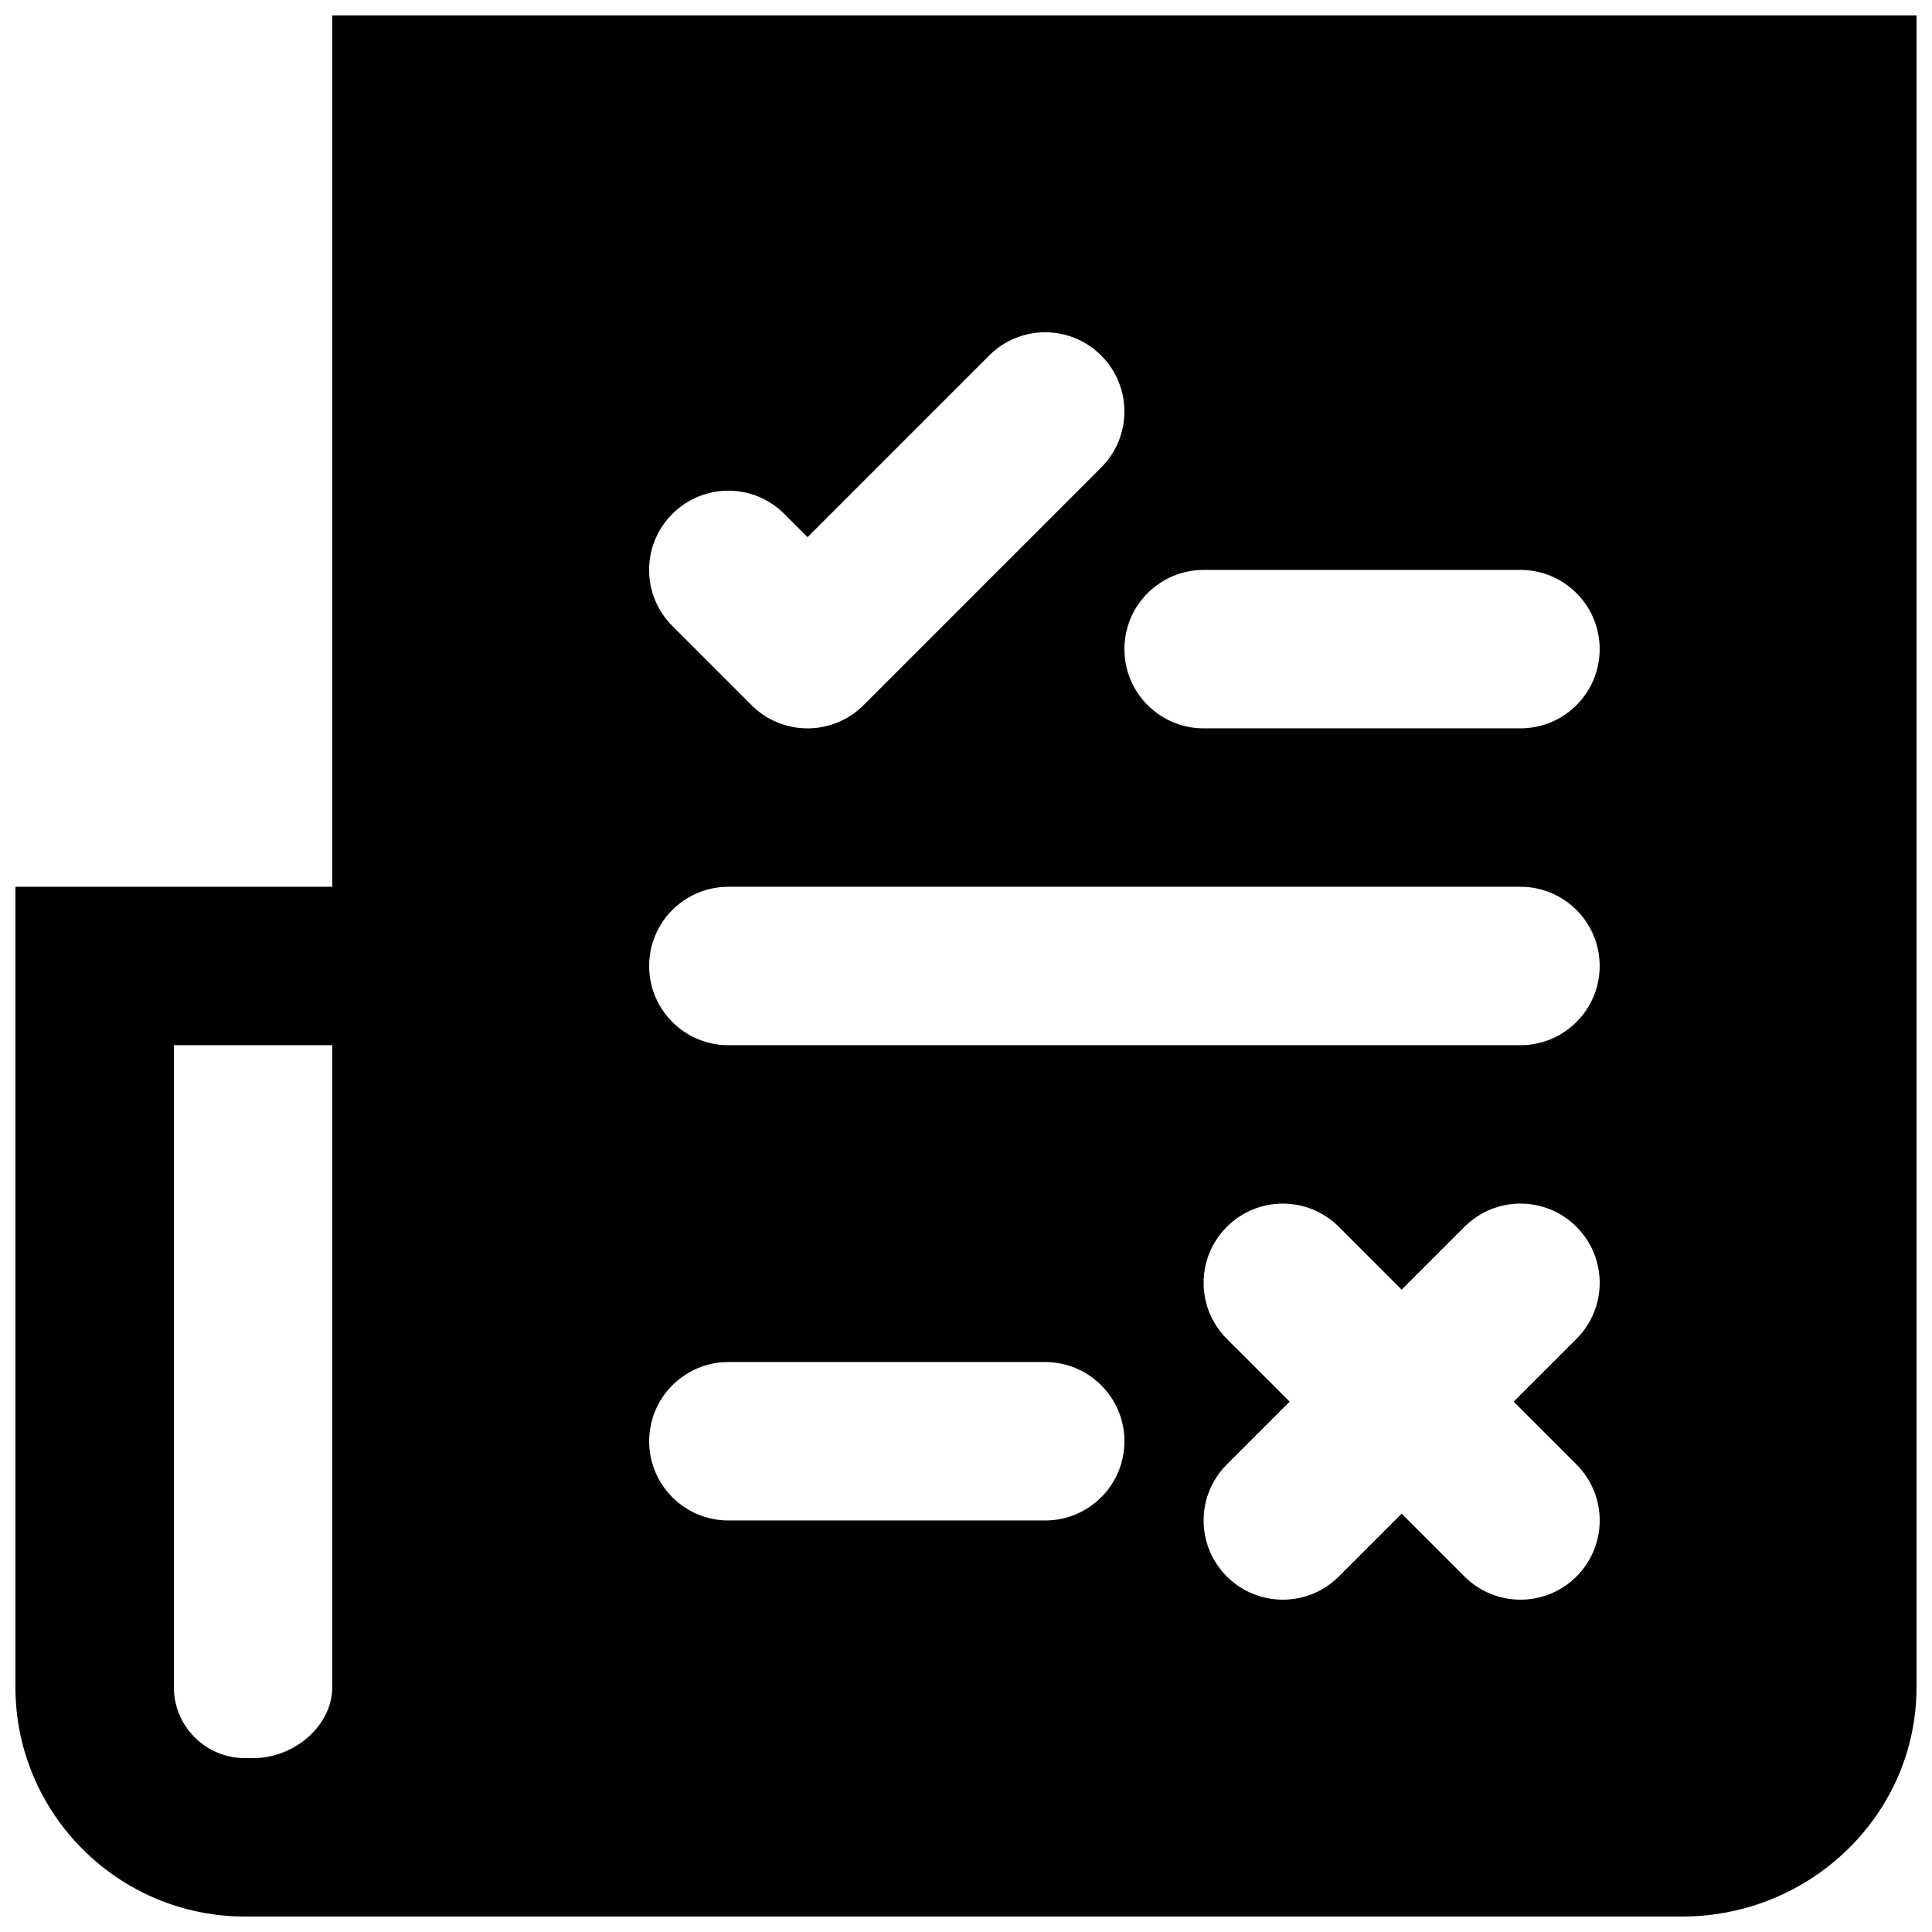 <?xml version="1.0" encoding="UTF-8"?>
<!-- Uploaded to: ICON Repo, www.iconrepo.com, Generator: ICON Repo Mixer Tools -->
<svg width="800px" height="800px" version="1.1" viewBox="144 144 512 512" xmlns="http://www.w3.org/2000/svg">
 <defs>
  <clipPath id="a">
   <path d="m148.09 148.09h503.81v503.81h-503.81z"/>
  </clipPath>
 </defs>
 <g clip-path="url(#a)">
  <path d="m546.94 337.02h-83.965c-11.59 0-20.992-9.406-20.992-20.992 0-11.59 9.402-20.992 20.992-20.992h83.965c11.59 0 20.992 9.402 20.992 20.992 0 11.586-9.402 20.992-20.992 20.992zm0 83.969h-209.92c-11.59 0-20.992-9.406-20.992-20.992 0-11.59 9.402-20.992 20.992-20.992h209.92c11.59 0 20.992 9.402 20.992 20.992 0 11.586-9.402 20.992-20.992 20.992zm14.844 111.11c8.207 8.207 8.207 21.477 0 29.684-4.094 4.094-9.469 6.148-14.844 6.148-5.371 0-10.746-2.055-14.84-6.148l-16.648-16.648-16.645 16.648c-4.094 4.094-9.469 6.148-14.844 6.148-5.371 0-10.746-2.055-14.84-6.148-8.207-8.207-8.207-21.477 0-29.684l16.648-16.648-16.648-16.645c-8.207-8.207-8.207-21.477 0-29.684s21.477-8.207 29.684 0l16.645 16.648 16.648-16.648c8.207-8.207 21.477-8.207 29.684 0 8.207 8.207 8.207 21.477 0 29.684l-16.648 16.645zm-140.79 14.84h-83.969c-11.59 0-20.992-9.402-20.992-20.992 0-11.586 9.402-20.992 20.992-20.992h83.969c11.586 0 20.992 9.406 20.992 20.992 0 11.59-9.406 20.992-20.992 20.992zm-212.11 62.977c-10.371 0-18.809-8.438-18.809-18.809v-170.12h41.984v170.12c0 10.016-9.805 18.809-20.992 18.809zm113.29-329.72c8.211-8.207 21.477-8.207 29.684 0l6.152 6.152 48.133-48.137c8.207-8.207 21.477-8.207 29.684 0 8.207 8.211 8.207 21.477 0 29.684l-62.977 62.977c-4.094 4.094-9.469 6.152-14.84 6.152-5.375 0-10.75-2.059-14.844-6.152l-20.992-20.992c-8.207-8.207-8.207-21.473 0-29.684zm-90.117-132.1v230.91h-83.969v212.1c0 33.523 27.27 60.793 60.793 60.793h380.88c34.262 0 62.137-27.246 62.137-60.73v-443.08z" fill-rule="evenodd"/>
 </g>
</svg>